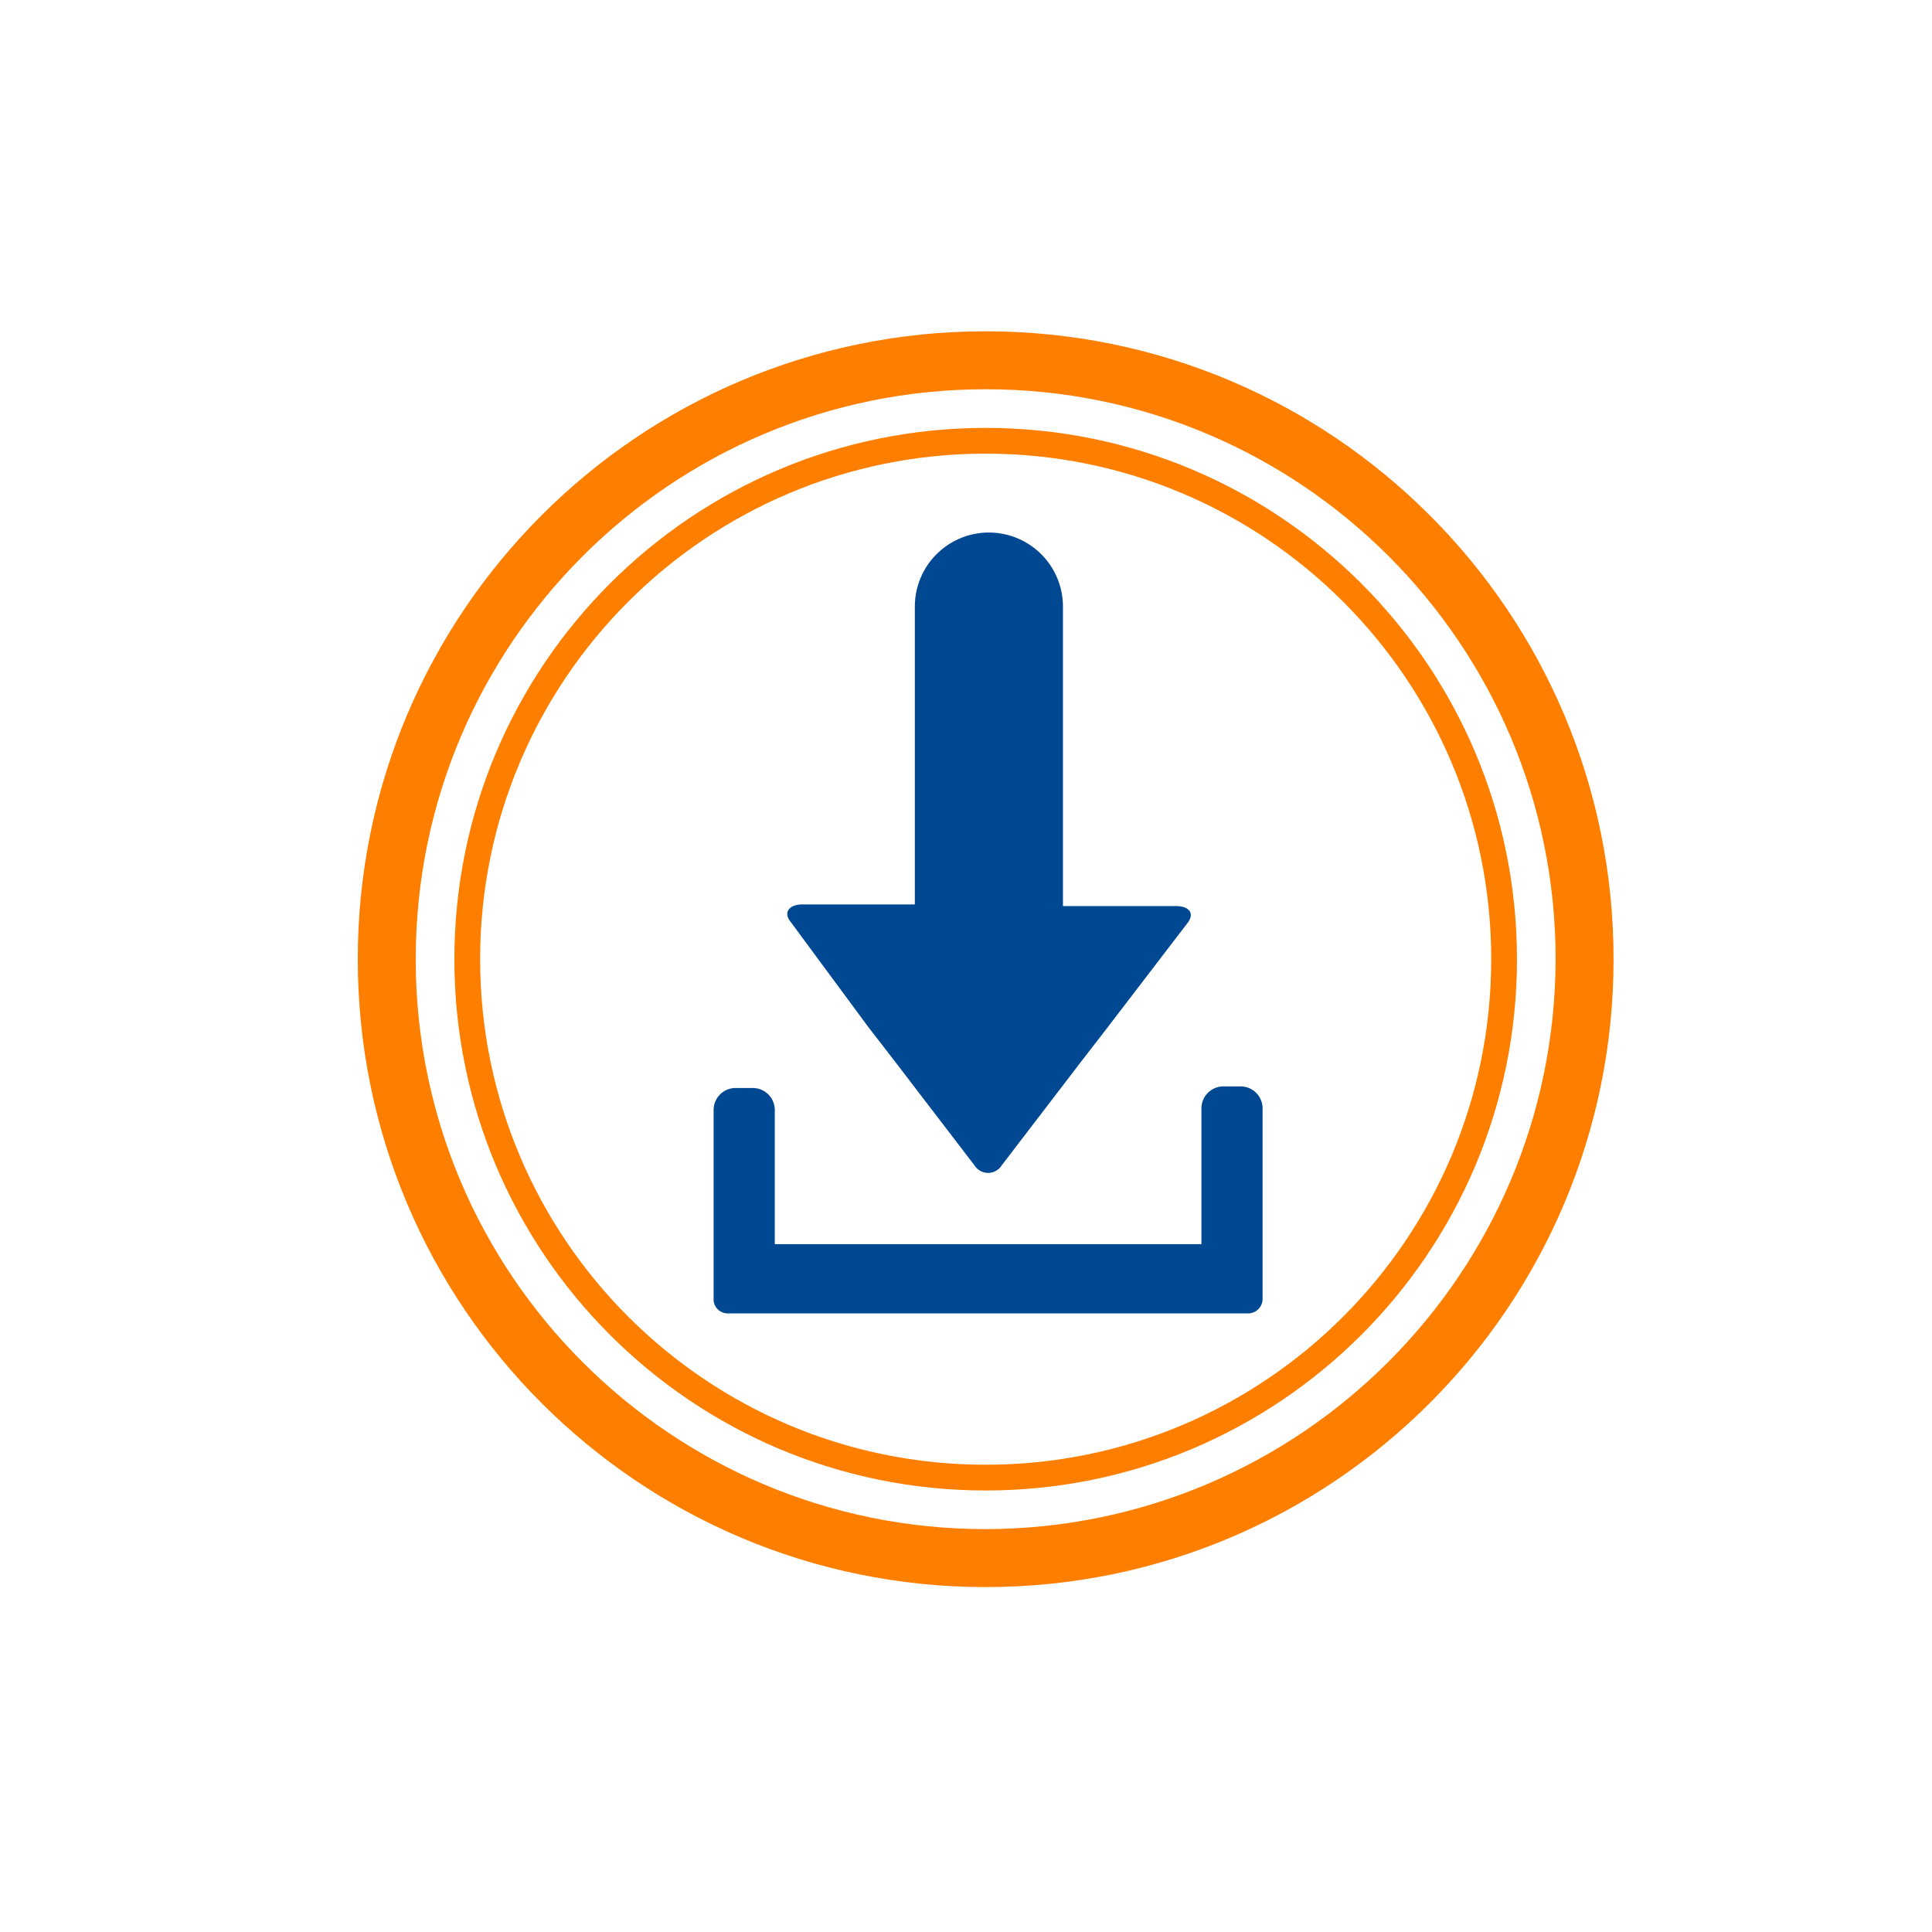 <svg xmlns="http://www.w3.org/2000/svg" viewBox="0 0 120 120"><path d="M61.222 24.177c-19.55 0-35.4 15.85-35.4 35.4s15.85 35.4 35.4 35.4 35.4-15.85 35.4-35.4c-.038-19.535-15.865-35.361-35.4-35.4Zm0 68.4c-18.225 0-33-14.775-33-33s14.775-33 33-33 33 14.775 33 33-14.774 33-33 33Zm0-1.6c17.342 0 31.4-14.058 31.4-31.4s-14.058-31.4-31.4-31.4-31.4 14.058-31.4 31.4 14.059 31.4 31.4 31.4Zm-11.4-34.8h7v-18.5a4.6 4.6 0 0 1 9.2 0v18.5h7c.8 0 1.2.5.7 1.1l-4.9 6.4-1.7 2.2-4.9 6.5a1 1 0 0 1-1.7 0l-4.9-6.4-1.7-2.2-4.9-6.4c-.4-.7-.1-1.2.8-1.2Zm-5.5 12.7a1.37 1.37 0 0 1 1.34-1.4h1.06a1.37 1.37 0 0 1 1.4 1.34v8.36h26.5v-8.4a1.37 1.37 0 0 1 1.34-1.4h1.06a1.37 1.37 0 0 1 1.4 1.34v11.86a.9.9 0 0 1-.9.9h-32.3a.9.9 0 0 1-.9-.9v-11.7Z" style="fill:none"/><path d="m53.922 63.777 1.7 2.2 4.9 6.4a1 1 0 0 0 1.7 0l4.9-6.4 1.7-2.2 4.9-6.4c.5-.6.2-1.1-.7-1.1h-7v-18.6a4.6 4.6 0 1 0-9.2 0v18.5h-7c-.8 0-1.2.5-.7 1.1l4.8 6.5Zm-8.7 17.8h32.3a.9.9 0 0 0 .9-.9v-11.8a1.37 1.37 0 0 0-1.339-1.4h-1.06a1.37 1.37 0 0 0-1.4 1.34v8.46h-26.5v-8.3a1.37 1.37 0 0 0-1.34-1.4h-1.06a1.37 1.37 0 0 0-1.4 1.34v11.86a.88.88 0 0 0 .9.8Z" style="fill:#004992"/><path d="M61.222 20.577c-21.539 0-39 17.46-39 39s17.461 39 39 39 39-17.46 39-39-17.46-39-39-39Zm0 74.4c-19.55 0-35.4-15.85-35.4-35.4s15.85-35.4 35.4-35.4 35.4 15.85 35.4 35.4c-.038 19.535-15.865 35.361-35.4 35.4Zm0-68.4c-18.225 0-33 14.775-33 33s14.775 33 33 33 33-14.775 33-33-14.774-33-33-33Zm0 64.4c-17.341 0-31.4-14.058-31.4-31.4s14.059-31.4 31.4-31.4c17.342 0 31.4 14.058 31.4 31.4s-14.058 31.4-31.4 31.4Z" style="fill:#fe7f00"/></svg>